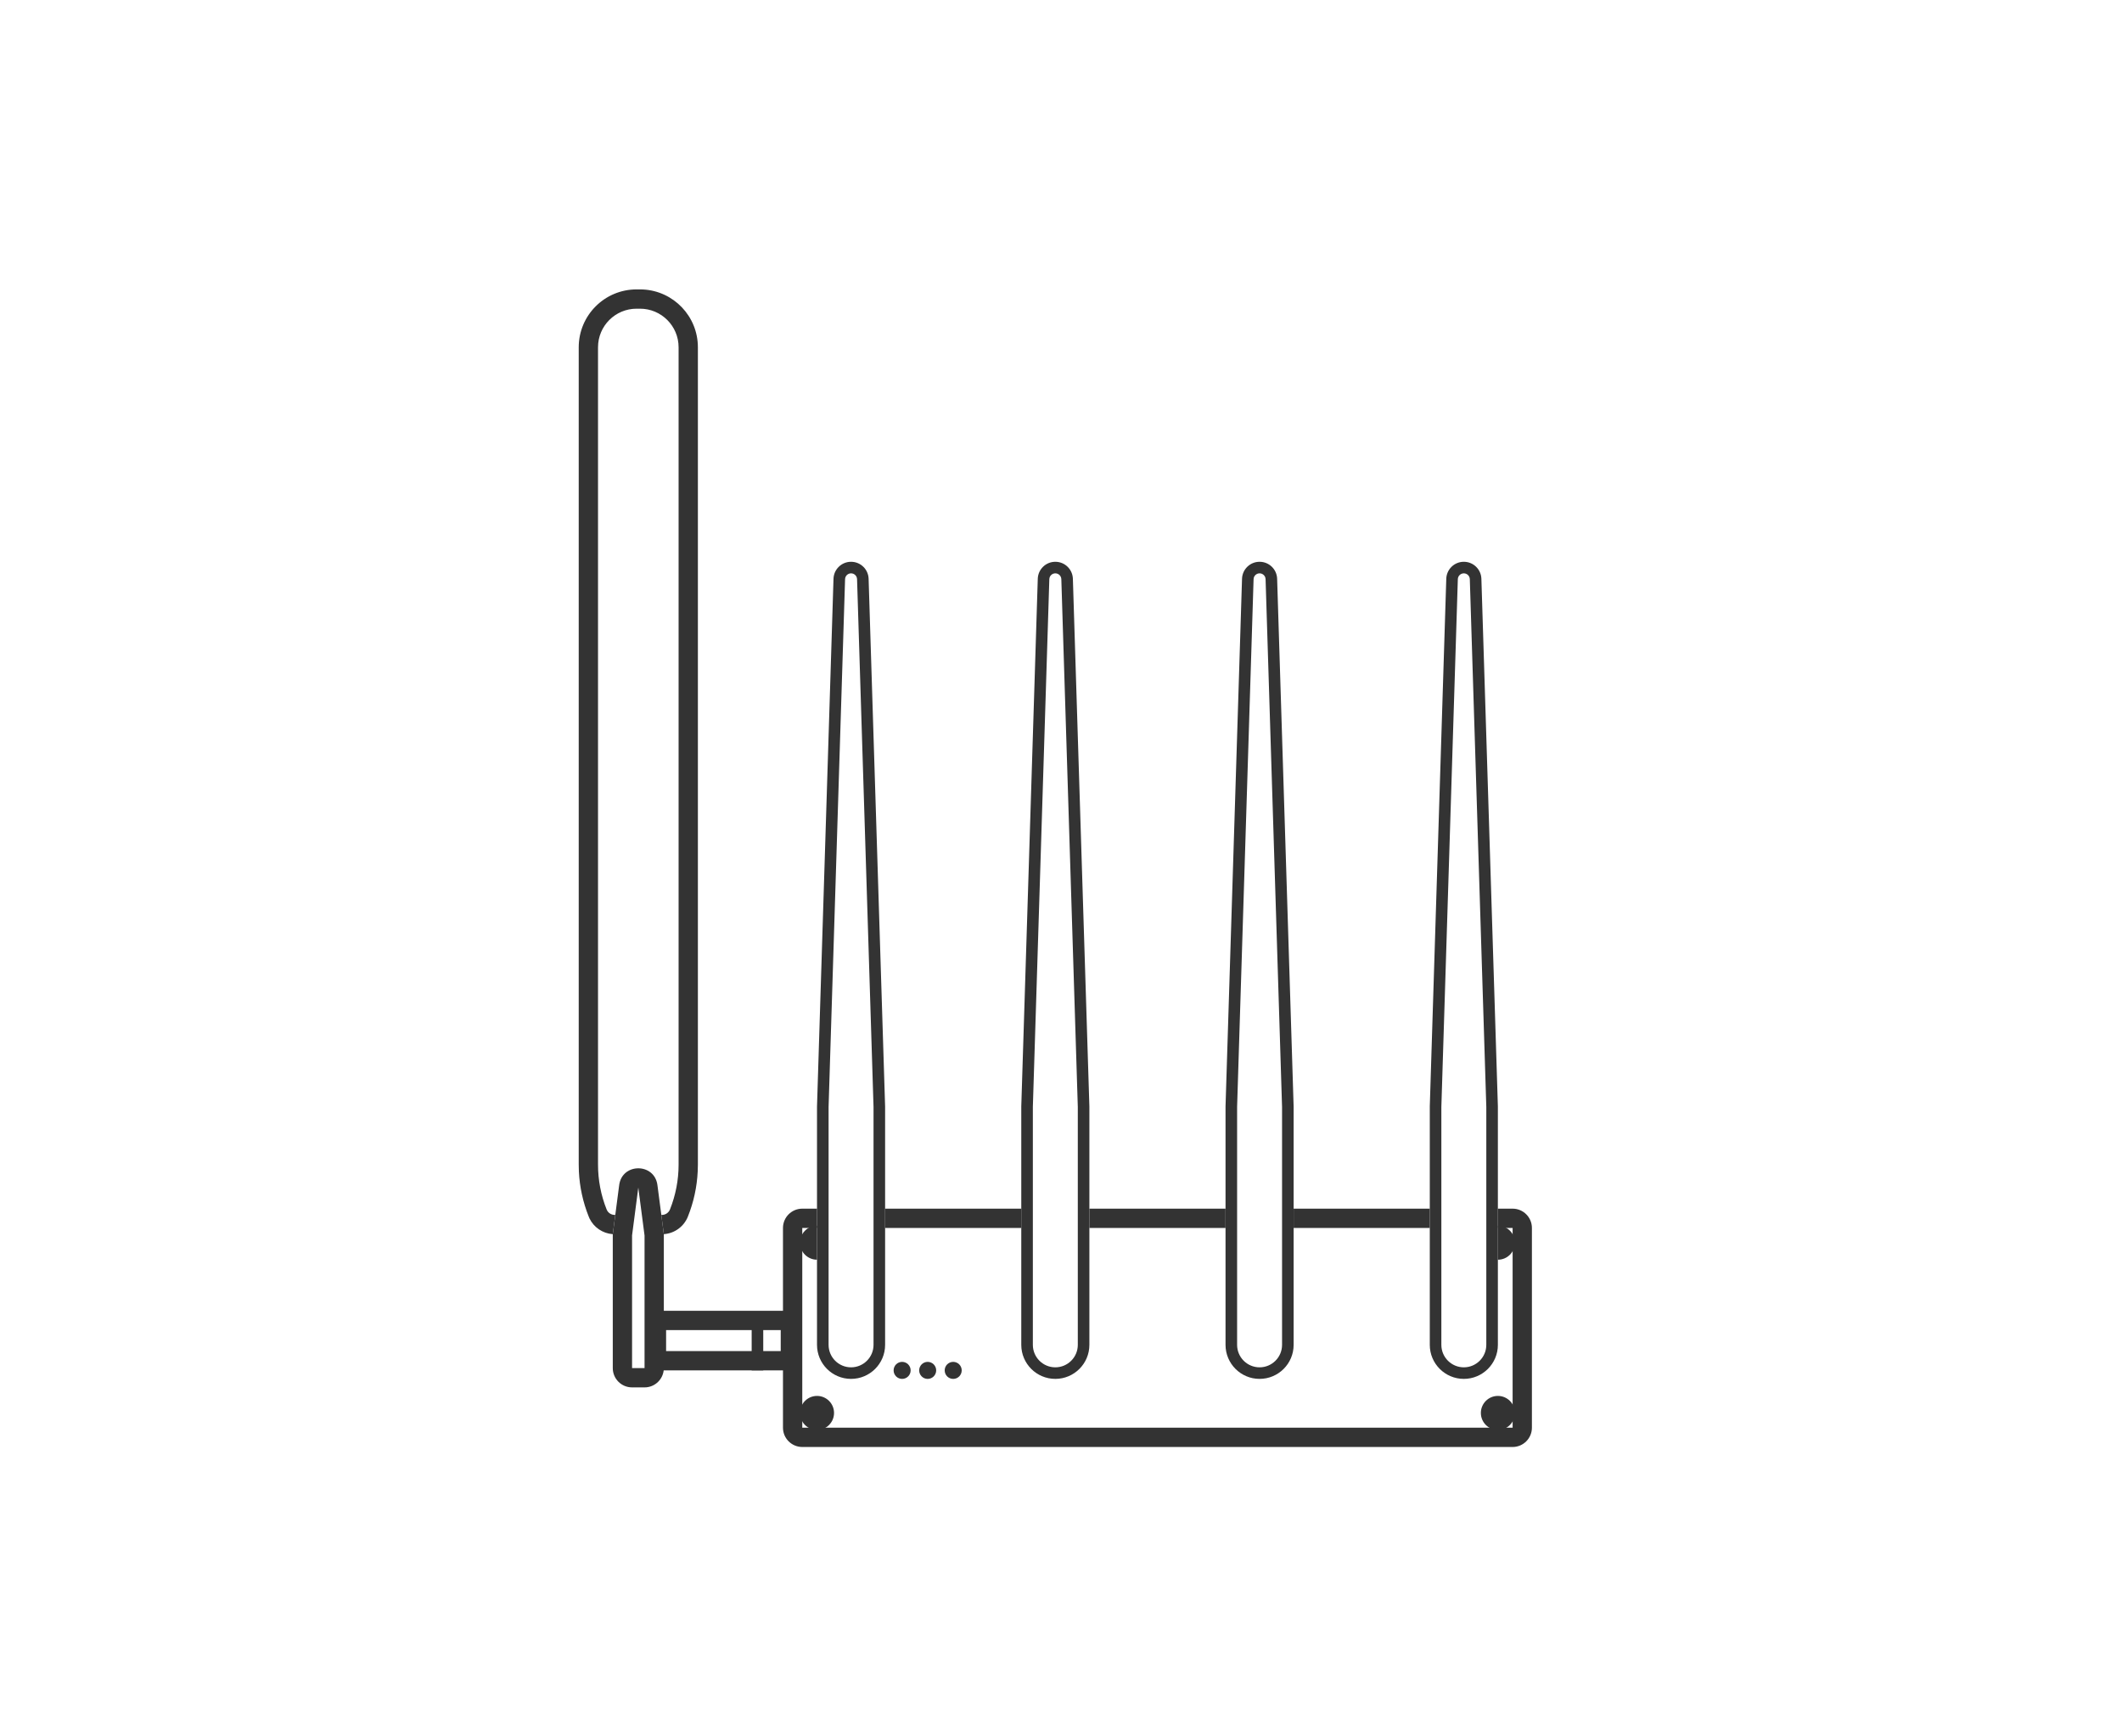<svg width="110" height="90" viewBox="0 0 110 90" fill="none" xmlns="http://www.w3.org/2000/svg">
<path d="M45.282 69.706V57.372L44.428 30.018C44.422 29.851 44.285 29.717 44.117 29.717C43.95 29.717 43.812 29.851 43.807 30.018L42.952 57.372V69.706C42.952 70.349 43.474 70.871 44.117 70.871V71.47C43.143 71.47 42.352 70.68 42.352 69.706V57.353L43.207 30C43.222 29.508 43.626 29.118 44.117 29.118C44.609 29.118 45.012 29.508 45.027 30L45.882 57.353V69.706C45.882 70.68 45.092 71.47 44.117 71.47V70.871C44.76 70.871 45.282 70.349 45.282 69.706Z" fill="#333333"/>
<path d="M77.047 69.706V57.372L76.192 30.018C76.187 29.851 76.049 29.717 75.882 29.717C75.714 29.717 75.577 29.851 75.571 30.018L74.717 57.372V69.706C74.717 70.349 75.239 70.871 75.882 70.871V71.47C74.907 71.47 74.117 70.68 74.117 69.706V57.353L74.972 30C74.987 29.508 75.39 29.118 75.882 29.118C76.374 29.118 76.777 29.508 76.792 30L77.647 57.353V69.706C77.647 70.68 76.856 71.47 75.882 71.47V70.871C76.525 70.871 77.047 70.349 77.047 69.706Z" fill="#333333"/>
<path d="M55.871 69.706V57.372L55.017 30.018C55.011 29.851 54.874 29.717 54.706 29.717C54.538 29.717 54.401 29.851 54.395 30.018L53.541 57.372V69.706C53.541 70.349 54.063 70.871 54.706 70.871V71.47C53.731 71.47 52.941 70.68 52.941 69.706V57.353L53.796 30C53.811 29.508 54.214 29.118 54.706 29.118C55.198 29.118 55.601 29.508 55.616 30L56.471 57.353V69.706C56.471 70.68 55.681 71.47 54.706 71.47V70.871C55.349 70.871 55.871 70.349 55.871 69.706Z" fill="#333333"/>
<path d="M66.459 69.706V57.372L65.605 30.018C65.599 29.851 65.462 29.717 65.294 29.717C65.126 29.717 64.989 29.851 64.983 30.018L64.129 57.372V69.706C64.129 70.349 64.651 70.871 65.294 70.871V71.47C64.319 71.47 63.529 70.68 63.529 69.706V57.353L64.384 30C64.399 29.508 64.802 29.118 65.294 29.118C65.786 29.118 66.189 29.508 66.204 30L67.059 57.353V69.706C67.059 70.68 66.269 71.47 65.294 71.47V70.871C65.937 70.871 66.459 70.349 66.459 69.706Z" fill="#333333"/>
<path d="M42.352 63.647H41.588V74H78.411V63.647H77.647V62.647H78.411C78.963 62.647 79.411 63.095 79.411 63.647V74C79.411 74.552 78.963 75 78.411 75H41.588C41.036 74.999 40.588 74.552 40.588 74V63.647C40.588 63.095 41.036 62.647 41.588 62.647H42.352V63.647ZM74.117 63.647H67.059V62.647H74.117V63.647ZM52.941 63.647H45.883V62.647H52.941V63.647ZM63.529 63.647H56.471V62.647H63.529V63.647Z" fill="#333333"/>
<path d="M48.53 71.029C48.53 71.273 48.332 71.471 48.089 71.471C47.845 71.471 47.648 71.273 47.648 71.029C47.648 70.786 47.845 70.588 48.089 70.588C48.332 70.588 48.53 70.786 48.53 71.029Z" fill="#333333"/>
<path d="M49.412 70.588C49.656 70.588 49.853 70.786 49.853 71.029C49.853 71.273 49.656 71.471 49.412 71.471C49.168 71.471 48.971 71.273 48.971 71.029C48.971 70.786 49.168 70.588 49.412 70.588Z" fill="#333333"/>
<path d="M46.323 71.029C46.323 71.273 46.521 71.471 46.764 71.471C47.008 71.471 47.206 71.273 47.206 71.029C47.206 70.786 47.008 70.588 46.764 70.588C46.521 70.588 46.323 70.786 46.323 71.029Z" fill="#333333"/>
<path d="M33.412 70.911V71.911H32.765V70.911H33.412ZM33.412 64.039L33.088 61.555L32.765 64.032V71.911C32.212 71.911 31.765 71.464 31.765 70.911V63.971L32.097 61.426C32.248 60.265 33.929 60.265 34.08 61.426L34.412 63.971V70.911L34.406 71.014C34.358 71.485 33.984 71.859 33.514 71.906L33.412 71.911V64.039Z" fill="#333333"/>
<path d="M33.331 15.004C34.916 15.084 36.177 16.395 36.177 18V60.37L36.168 60.715C36.13 61.519 35.958 62.311 35.658 63.06C35.452 63.575 34.971 63.925 34.424 63.967H34.411L34.281 62.971H34.313C34.497 62.971 34.661 62.859 34.73 62.688C35.024 61.951 35.177 61.164 35.177 60.37V18C35.177 16.895 34.281 16 33.177 16H33C31.895 16 31 16.895 31 18V60.37C31 61.164 31.151 61.951 31.446 62.688C31.514 62.859 31.68 62.971 31.863 62.971H31.895L31.765 63.967H31.753C31.242 63.928 30.788 63.621 30.562 63.161L30.519 63.06C30.219 62.311 30.046 61.519 30.008 60.715L30 60.37V18C30 16.343 31.343 15 33 15H33.177L33.331 15.004Z" fill="#333333"/>
<path d="M77.647 74.118C77.16 74.118 76.765 73.723 76.765 73.235C76.765 72.748 77.16 72.353 77.647 72.353C78.134 72.353 78.529 72.748 78.529 73.235C78.529 73.723 78.134 74.118 77.647 74.118Z" fill="#333333"/>
<path d="M42.353 74.118C41.866 74.118 41.471 73.723 41.471 73.235C41.471 72.748 41.866 72.353 42.353 72.353C42.84 72.353 43.235 72.748 43.235 73.235C43.235 73.723 42.84 74.118 42.353 74.118Z" fill="#333333"/>
<path d="M39.565 68.382V71.03H38.965V68.382H39.565Z" fill="#333333"/>
<path d="M41.471 67.941V71.029H33.529V67.941H41.471ZM34.529 70.029H40.471V68.941H34.529V70.029Z" fill="#333333"/>
<path d="M77.647 63.529C78.135 63.53 78.529 63.925 78.529 64.412C78.529 64.899 78.134 65.294 77.647 65.294V63.529Z" fill="#333333"/>
<path d="M42.352 65.293C41.866 65.293 41.471 64.899 41.471 64.412C41.471 63.925 41.865 63.53 42.352 63.529V65.293Z" fill="#333333"/>
</svg>
